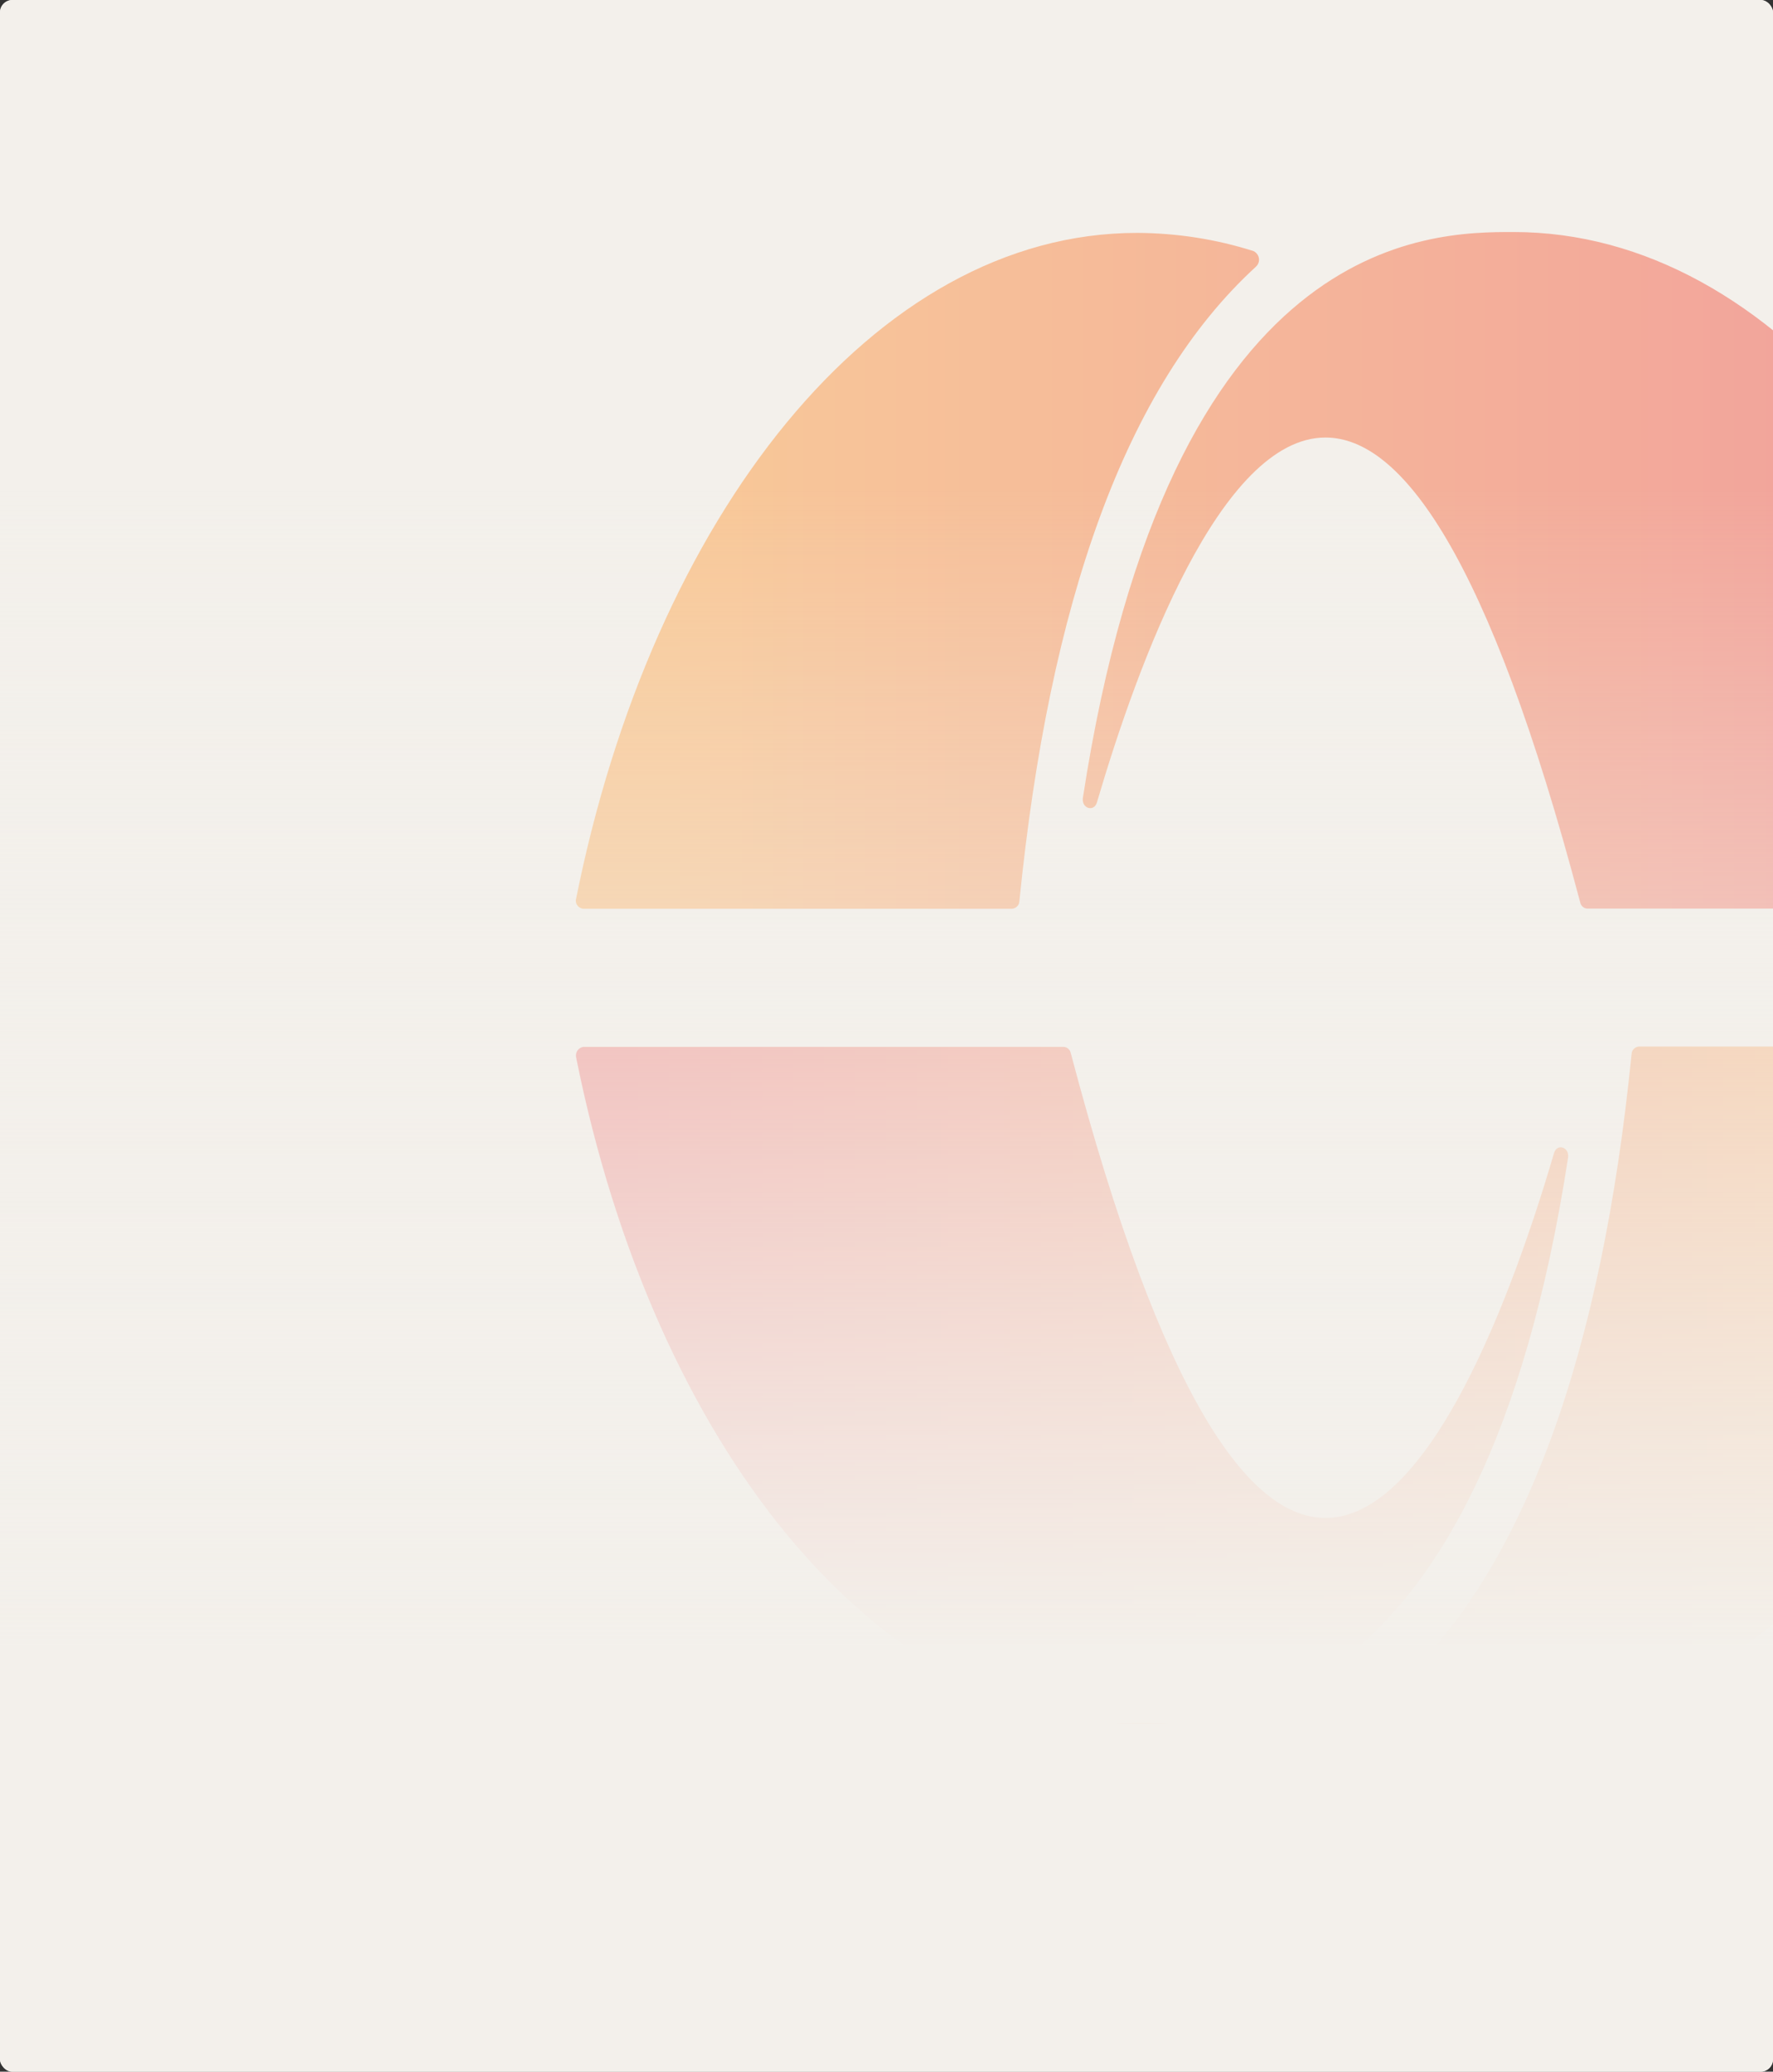 <svg width="428" height="500" viewBox="0 0 428 500" fill="none" xmlns="http://www.w3.org/2000/svg">
<rect x="0" y="0" width="428" height="500" fill="#333333" stroke="none"/>
<g clip-path="url(#clip0_5865_30594)">
<rect width="428" height="500" rx="3" fill="#F3F0EB"/>
<rect width="428" height="500" rx="3" fill="#F3F0EB"/>
<path opacity="0.4" d="M139.089 255.269C139.089 255.269 139.047 255.059 139.047 254.976C138.921 253.845 139.717 252.797 140.848 252.672H256.799C257.637 252.714 258.307 253.342 258.475 254.138C280.676 338.252 301.747 366.36 319.969 366.36C345.354 366.36 365.293 311.82 375.137 278.308C375.849 275.879 378.907 276.842 378.53 279.397C357.544 416 294.625 416 274.518 416C211.391 415.958 157.814 348.557 139.089 255.269ZM500.932 254.682C501.016 253.593 500.178 252.672 499.131 252.588H395.621C394.658 252.672 393.904 253.426 393.862 254.389C386.657 326.272 368.309 378.718 336.724 407.58C335.803 408.459 335.761 409.884 336.641 410.805C336.85 411.015 337.06 411.182 337.311 411.308C346.401 414.198 355.91 415.706 365.461 415.748C428.924 415.748 482.501 347.175 500.932 254.682Z" fill="url(#paint0_linear_5865_30594)"/>
<path opacity="0.4" d="M500.849 216.689C500.849 216.689 500.891 216.898 500.891 216.982C501.016 218.113 500.22 219.16 499.089 219.286H383.139C382.301 219.244 381.631 218.616 381.463 217.82C359.262 133.705 338.191 105.597 319.969 105.597C294.584 105.597 274.645 160.138 264.8 193.649C264.088 196.079 261.03 195.116 261.407 192.56C282.394 56 345.271 56 365.378 56C428.547 56 482.124 123.4 500.849 216.689ZM139.006 217.233C138.922 218.323 139.76 219.244 140.807 219.328H244.316C245.28 219.244 246.034 218.49 246.076 217.527C253.281 145.644 271.628 93.198 303.213 64.336C304.135 63.456 304.177 62.032 303.297 61.111C303.088 60.901 302.878 60.733 302.627 60.608C293.537 57.718 284.07 56.251 274.477 56.209C211.014 56.209 157.437 124.783 139.006 217.233Z" fill="url(#paint1_linear_5865_30594)"/>
<rect x="-304" y="117" width="1103" height="299" fill="url(#paint2_linear_5865_30594)"/>
</g>
<defs>
<linearGradient id="paint0_linear_5865_30594" x1="481.16" y1="334.273" x2="148.766" y2="334.273" gradientUnits="userSpaceOnUse">
<stop stop-color="#FF8F1C"/>
<stop offset="1" stop-color="#ED2024"/>
</linearGradient>
<linearGradient id="paint1_linear_5865_30594" x1="158.778" y1="137.685" x2="491.172" y2="137.685" gradientUnits="userSpaceOnUse">
<stop stop-color="#FF8F1C"/>
<stop offset="1" stop-color="#ED2024"/>
</linearGradient>
<linearGradient id="paint2_linear_5865_30594" x1="247.5" y1="117" x2="247.5" y2="416" gradientUnits="userSpaceOnUse">
<stop stop-color="#F3F0EB" stop-opacity="0"/>
<stop offset="0.942" stop-color="#F3F0EB"/>
</linearGradient>
<clipPath id="clip0_5865_30594">
<rect width="428" height="500" rx="3" fill="white"/>
</clipPath>
</defs>
</svg>
